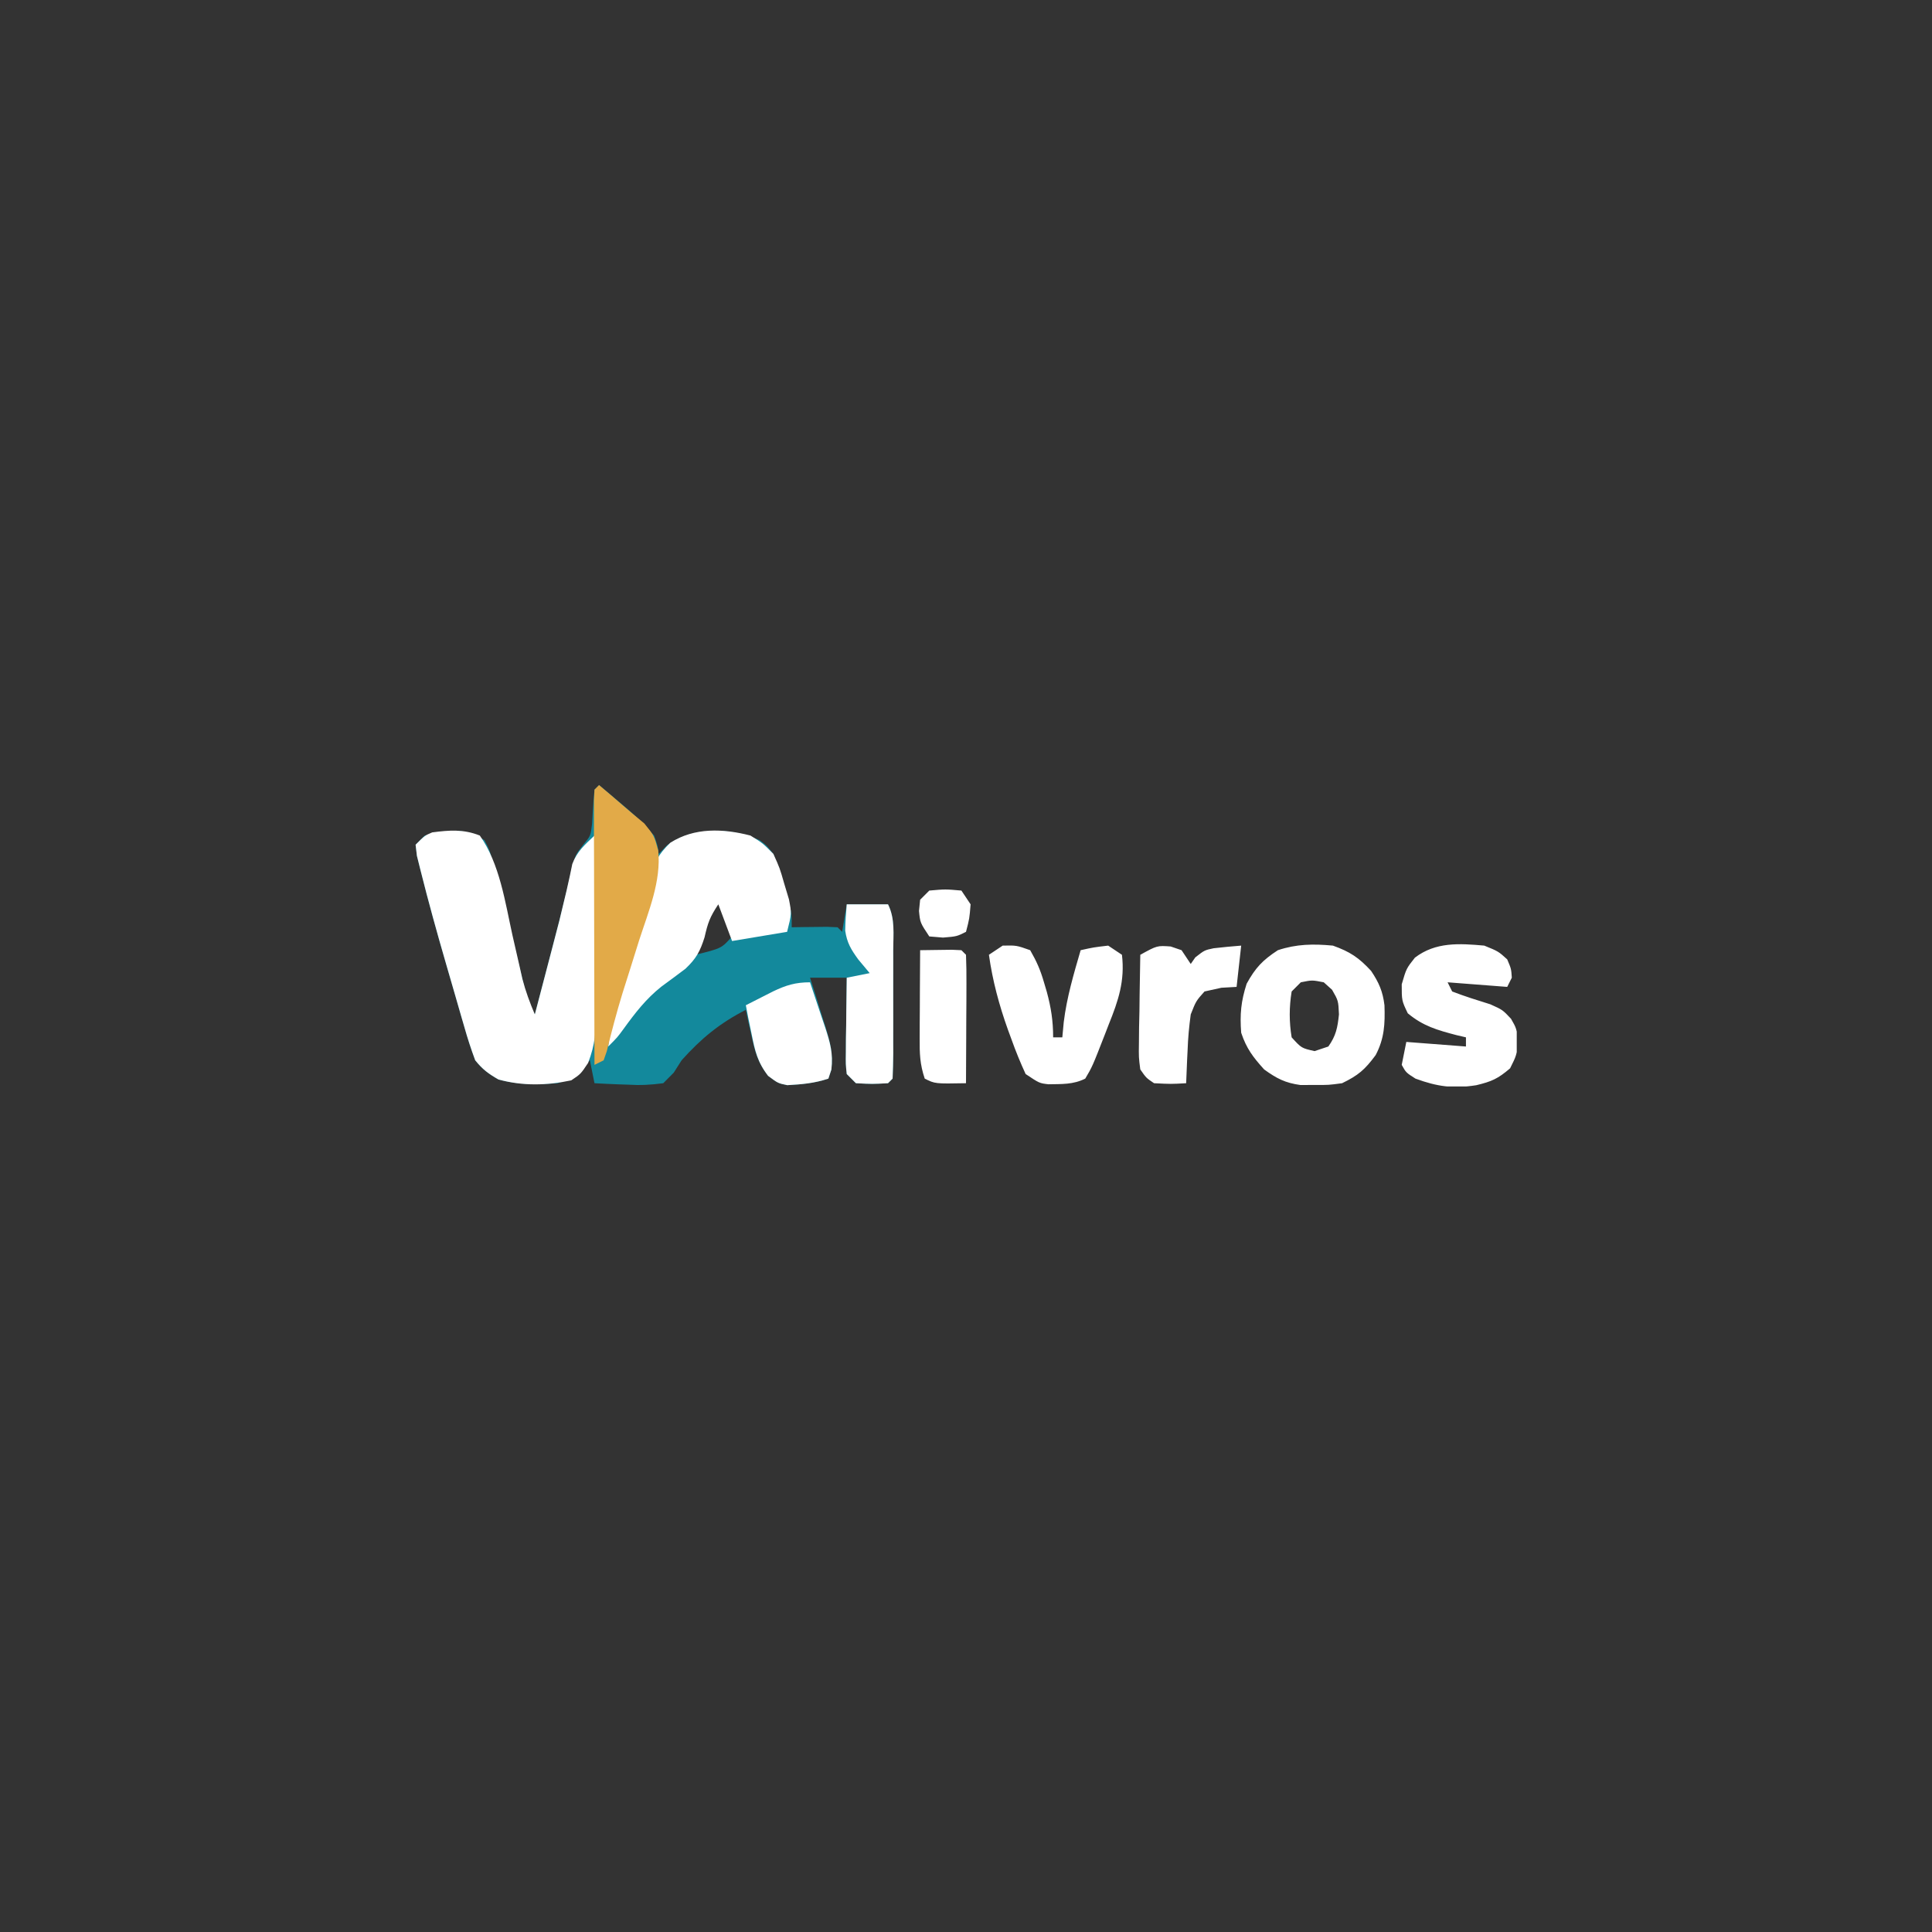 <svg xmlns="http://www.w3.org/2000/svg" xmlns:xlink="http://www.w3.org/1999/xlink" width="920px" height="920px" viewBox="0 0 920 920"><rect x="0" y="0" width="920" height="920" fill="#333333" stroke="none"/><defs><clipPath id="clip1"><path d="M 197.855 373.848 L 426 373.848 L 426 517 L 197.855 517 Z M 197.855 373.848 "></path></clipPath><clipPath id="clip2"><path d="M 197.855 395 L 722.258 395 L 722.258 517.367 L 197.855 517.367 Z M 197.855 395 "></path></clipPath><clipPath id="clip3"><path d="M 282.129 373.848 L 313.883 373.848 L 313.883 507.16 L 282.129 507.16 Z M 282.129 373.848 "></path></clipPath><clipPath id="clip4"><path d="M 355 423 L 591.254 423 L 591.254 517 L 355 517 Z M 355 423 "></path></clipPath></defs><g id="surface1"><g clip-path="url(#clip1)" clip-rule="nonzero"><path style=" stroke:none;fill-rule:nonzero;fill:rgb(7.451%,53.725%,61.176%);fill-opacity:1;" d="M 285.266 373.848 C 304.145 389.676 304.145 389.676 311.477 397.875 C 313.25 402.922 313.25 402.922 313.664 406.613 L 317.754 402.375 C 325.824 397.047 331.445 396.195 340.953 395.602 C 348.836 395.723 354.402 397.062 361.711 400.055 C 365.105 402.613 365.105 402.613 368.266 406.613 C 370.816 413.234 370.816 413.234 373.043 420.809 L 375.32 428.387 C 377 435.008 377 435.008 377 441.555 L 381.703 441.477 C 383.711 441.457 385.723 441.438 387.781 441.414 L 393.844 441.344 L 398.84 441.555 L 401.027 443.734 L 403.207 430.633 L 422.867 430.633 C 426.32 437.543 425.367 444.973 425.336 452.555 L 425.348 457.809 C 425.348 461.473 425.348 465.133 425.336 468.805 C 425.324 474.441 425.336 480.066 425.348 485.699 C 425.348 489.258 425.348 492.816 425.336 496.367 L 425.355 501.508 C 425.336 505.547 425.203 509.594 425.047 513.629 L 422.867 515.816 C 415.359 516.227 415.359 516.227 407.578 515.816 L 403.207 511.441 C 402.711 506.738 402.711 506.738 402.789 500.988 L 402.824 494.758 L 402.941 488.242 L 403 481.664 C 403.043 476.312 403.121 470.945 403.207 465.574 L 385.738 465.574 L 388.203 473.316 L 391.34 483.461 L 392.965 488.551 C 395.266 496.082 396.797 501.457 395.898 509.375 L 394.469 513.629 C 387.836 515.844 381.855 516.359 374.891 516.746 C 370.445 515.816 370.445 515.816 365.766 512.258 C 360.91 506.047 359.555 501.094 357.891 493.426 L 356.289 486.297 L 355.16 480.875 C 342.809 487.168 333.809 494.559 324.578 504.902 L 320.82 510.801 L 315.844 515.816 C 309.703 516.629 304.98 516.867 298.914 516.504 L 294.309 516.352 C 290.555 516.215 286.816 516.031 283.086 515.816 L 280.898 504.902 L 276.938 509.121 C 272.164 513.629 272.164 513.629 265.613 515.816 C 255.953 516.523 246.723 516.629 237.352 514.039 C 232.48 511.242 229.836 509.281 226.293 504.902 C 224.348 499.676 222.621 494.375 221.109 489.008 L 219.719 484.246 C 218.742 480.91 217.781 477.574 216.832 474.23 C 215.395 469.219 213.945 464.211 212.473 459.203 C 208.141 444.301 203.992 429.359 200.223 414.309 L 198.527 407.52 L 197.902 402.242 L 202.266 397.875 C 216.949 394.988 216.949 394.988 225.508 397.145 L 230.66 400.055 C 233.184 404.848 233.184 404.848 234.898 411.25 L 236.977 418.812 C 237.793 422.02 238.594 425.242 239.402 428.453 L 241.023 434.879 C 243.41 444.406 245.793 453.938 248.094 463.48 L 249.73 470.188 L 251.199 476.266 C 252.082 480.809 252.082 480.809 254.684 483.059 L 259.016 466.516 C 260.223 461.879 261.445 457.25 262.656 452.613 C 266.41 438.312 266.41 438.312 269.895 423.961 L 271.477 417.121 L 272.73 411.434 C 274.344 406.613 274.344 406.613 277.715 402.289 C 281.277 398.008 281.277 398.008 281.941 392.324 L 282.27 386.543 C 282.48 383.035 282.734 379.531 283.086 376.031 Z M 339.871 426.266 L 331.133 454.66 C 343.594 451.594 343.594 451.594 348.605 445.922 L 342.059 426.266 Z M 339.871 426.266 "></path></g><g clip-path="url(#clip2)" clip-rule="nonzero"><path style=" stroke:none;fill-rule:nonzero;fill:rgb(100%,100%,100%);fill-opacity:1;" d="M 228.477 397.875 C 237.973 411.258 240.551 429.688 244.035 445.379 C 245.129 450.184 246.234 455.004 247.336 459.82 L 248.766 466.191 C 250.305 472.066 252.312 477.469 254.684 483.059 L 259.016 466.516 C 260.223 461.879 261.445 457.238 262.656 452.613 C 266.426 438.324 266.426 438.324 269.82 423.961 L 271.344 417.121 L 272.52 411.434 C 274.809 405.375 278.445 402.309 283.086 397.875 C 283.246 411.941 283.367 426.008 283.445 440.074 C 283.477 444.859 283.527 449.641 283.582 454.43 C 283.66 461.312 283.695 468.203 283.727 475.082 C 283.754 477.215 283.793 479.348 283.828 481.543 C 283.828 490.82 283.445 497.41 280.047 506.164 C 276.527 511.441 276.527 511.441 272.031 514.449 C 260.418 516.926 248.832 517.211 237.352 514.039 C 232.496 511.242 229.836 509.281 226.293 504.902 C 224.348 499.676 222.621 494.375 221.109 489.008 L 219.719 484.246 C 218.742 480.91 217.781 477.574 216.832 474.23 C 215.395 469.219 213.945 464.211 212.473 459.203 C 208.141 444.301 203.992 429.359 200.223 414.309 L 198.527 407.52 L 197.902 402.242 C 202.266 397.875 202.266 397.875 205.82 396.375 C 213.957 395.301 220.734 394.785 228.477 397.875 M 357.344 397.875 C 363.16 401.469 363.16 401.469 368.266 406.613 C 371.316 413.367 371.316 413.367 373.453 420.809 L 375.688 428.242 C 377 435.008 377 435.008 374.812 443.734 L 348.605 448.105 L 342.059 430.633 C 338.004 436.711 337.047 439.531 335.504 446.332 C 333.375 453.043 331.555 456.441 326.391 461.324 C 322.594 464.199 318.77 467.023 314.926 469.832 C 307.613 475.66 302.469 482.328 297.008 489.863 C 294.004 493.973 294.004 493.973 289.637 498.34 C 290.914 486.219 293.07 474.93 296.434 463.23 L 297.809 458.371 C 298.77 455.004 299.738 451.652 300.715 448.309 C 302.199 443.191 303.621 438.059 305.047 432.918 C 305.988 429.648 306.941 426.371 307.891 423.098 L 309.148 418.477 C 311.398 410.98 313.488 406.777 319.184 401.32 C 330.711 393.953 344.316 394.516 357.344 397.875 M 634.723 450.293 C 642.875 453.219 647.008 455.953 652.883 462.301 C 656.598 467.809 658.488 472.121 659.273 478.719 C 659.566 487.559 659.246 494.512 655.07 502.438 C 649.895 509.43 646.797 512.062 639.094 515.816 C 632.68 516.684 632.68 516.684 625.996 516.637 L 619.305 516.684 C 611.98 515.688 607.93 513.562 601.969 509.254 C 596.664 503.371 593.555 499.32 591.043 491.789 C 590.371 483.035 590.938 476.828 593.641 468.449 C 597.809 460.832 601.297 457.172 608.523 452.473 C 617.395 449.516 625.438 449.418 634.723 450.293 M 619.438 467.762 L 615.07 472.133 C 613.871 479.52 613.848 486.594 615.07 493.973 C 619.754 499.121 619.754 499.121 625.996 500.527 L 632.547 498.34 C 636.207 493.141 636.926 489.422 637.598 483.059 C 637.301 476.52 637.301 476.52 634.316 471.32 L 630.363 467.762 C 624.805 466.668 624.805 466.668 619.438 467.762 M 706.797 450.293 C 713.5 453.023 713.5 453.023 717.723 456.848 C 719.633 461.352 719.633 461.352 719.91 465.574 L 717.723 469.949 L 689.328 467.762 L 691.516 472.133 C 697.5 474.461 703.59 476.332 709.719 478.258 C 715.535 480.875 715.535 480.875 719.527 485.125 C 722.098 489.602 722.098 489.602 723.043 496.023 C 722.098 502.715 722.098 502.715 719.094 508.723 C 713.23 513.742 710.305 515 702.984 516.77 C 692.043 518.484 684.426 517.453 674.043 513.629 C 669.535 510.766 669.535 510.766 667.488 507.082 L 669.676 496.156 L 698.07 498.34 L 698.07 493.973 L 693.605 492.93 C 684.461 490.531 677.68 488.637 670.363 482.512 C 667.488 476.5 667.488 476.5 667.488 468.723 C 669.676 461.207 669.676 461.207 673.766 456.027 C 683.617 448.488 694.934 449.23 706.797 450.293 M 477.469 450.293 C 484.027 450.156 484.027 450.156 490.566 452.473 C 493.68 457.902 495.43 461.898 497.129 467.762 L 498.488 472.352 C 500.516 479.836 501.496 486.184 501.496 493.973 L 505.867 493.973 L 506.543 486.738 C 507.98 474.996 511.289 463.805 514.594 452.473 C 520.75 451.109 520.75 451.109 527.707 450.293 L 534.262 454.66 C 535.727 467.102 532.535 476.531 527.973 487.832 L 526.191 492.445 C 520.164 507.91 520.164 507.91 516.781 513.629 C 511 516.523 505.621 516.188 499.254 516.32 C 494.941 515.816 494.941 515.816 488.395 511.441 C 485.922 506.086 483.688 500.625 481.707 495.066 L 479.961 490.32 C 475.777 478.621 472.641 466.988 470.914 454.66 Z M 477.469 450.293 "></path></g><g clip-path="url(#clip3)" clip-rule="nonzero"><path style=" stroke:none;fill-rule:nonzero;fill:rgb(88.627%,66.667%,28.235%);fill-opacity:1;" d="M 285.266 373.848 C 289.016 376.988 292.742 380.16 296.434 383.371 C 299.863 386.344 303.332 389.254 306.84 392.141 C 311.477 397.875 311.477 397.875 313.441 404.945 C 314.926 419.664 308.844 433.879 304.375 447.695 C 303.023 451.992 301.684 456.293 300.34 460.586 C 299.035 464.734 297.727 468.883 296.402 473.035 C 293.613 482.148 291.195 491.328 288.949 500.594 L 287.453 504.902 L 283.086 507.082 C 283.035 490.035 282.996 472.984 282.969 455.934 C 282.957 448.023 282.941 440.105 282.922 432.188 C 282.898 424.551 282.879 416.91 282.875 409.281 C 282.875 404.945 282.848 400.602 282.832 396.262 L 282.832 388.305 L 282.824 381.277 L 283.086 376.031 Z M 285.266 373.848 "></path></g><g clip-path="url(#clip4)" clip-rule="nonzero"><path style=" stroke:none;fill-rule:nonzero;fill:rgb(100%,100%,100%);fill-opacity:1;" d="M 557.461 450.703 L 562.648 452.473 L 567.016 459.035 L 569.203 455.887 C 573.574 452.473 573.574 452.473 577.895 451.555 C 582.273 451.031 586.652 450.656 591.043 450.293 L 588.855 469.949 L 581.633 470.359 L 573.574 472.133 C 569.539 476.656 569.539 476.656 567.016 483.059 C 566.23 488.883 565.715 494.281 565.523 500.117 L 565.293 504.707 C 565.117 508.402 564.969 512.113 564.836 515.816 C 557.605 516.227 557.605 516.227 549.547 515.816 C 545.809 513.301 545.809 513.301 542.996 509.254 C 542.25 503.504 542.25 503.504 542.348 496.676 L 542.414 489.277 C 542.477 486.727 542.531 484.18 542.59 481.551 L 542.676 473.754 C 542.754 467.387 542.855 461.027 542.996 454.66 C 551.016 450.246 551.016 450.246 557.461 450.703 M 403.207 430.633 L 422.867 430.633 C 426.32 437.543 425.367 444.973 425.336 452.555 L 425.348 457.809 C 425.348 461.473 425.348 465.133 425.336 468.805 C 425.324 474.441 425.336 480.066 425.348 485.699 C 425.348 489.258 425.348 492.816 425.336 496.367 L 425.355 501.508 C 425.336 505.547 425.203 509.594 425.047 513.629 L 422.867 515.816 C 415.359 516.227 415.359 516.227 407.578 515.816 L 403.207 511.441 C 402.711 506.738 402.711 506.738 402.789 500.988 L 402.824 494.758 L 402.941 488.242 L 403 481.664 C 403.043 476.312 403.121 470.945 403.207 465.574 L 414.133 463.395 L 408.672 456.848 C 405.242 452.113 403.344 449.008 402.48 443.203 C 402.52 439.004 402.844 434.812 403.207 430.633 M 385.738 467.762 C 387.637 473.348 389.496 478.945 391.34 484.551 L 392.965 489.324 C 395.332 496.625 396.785 501.59 395.898 509.305 L 394.469 513.629 C 387.836 515.844 381.855 516.359 374.891 516.746 C 370.445 515.816 370.445 515.816 365.766 512.324 C 360.715 505.789 359.5 500.402 357.891 492.332 L 356.289 484.59 L 355.16 478.688 C 357.926 477.27 360.711 475.859 363.488 474.453 L 368.176 472.074 C 374.355 469.125 378.84 467.762 385.738 467.762 M 438.16 452.473 C 441.391 452.418 444.617 452.371 447.848 452.34 L 453.301 452.27 L 457.812 452.473 L 460 454.66 C 460.191 459.184 460.23 463.719 460.211 468.25 L 460.191 476.59 L 460.133 485.375 C 460.125 488.309 460.113 491.25 460.102 494.188 C 460.078 501.391 460.035 508.609 460 515.816 C 445.25 516.094 445.25 516.094 440.348 513.629 C 438.027 506.688 437.898 501.785 437.938 494.488 L 437.965 487.094 L 438.016 479.371 L 438.043 471.566 C 438.074 465.207 438.113 458.84 438.16 452.473 M 442.52 424.082 C 450.168 423.402 450.168 423.402 457.812 424.082 L 462.188 430.633 C 461.637 437.461 461.637 437.461 460 443.734 C 455.629 445.922 455.629 445.922 449.074 446.469 L 442.52 445.922 C 438.16 439.367 438.16 439.367 437.617 433.77 L 438.16 428.453 Z M 442.52 424.082 "></path></g></g></svg>